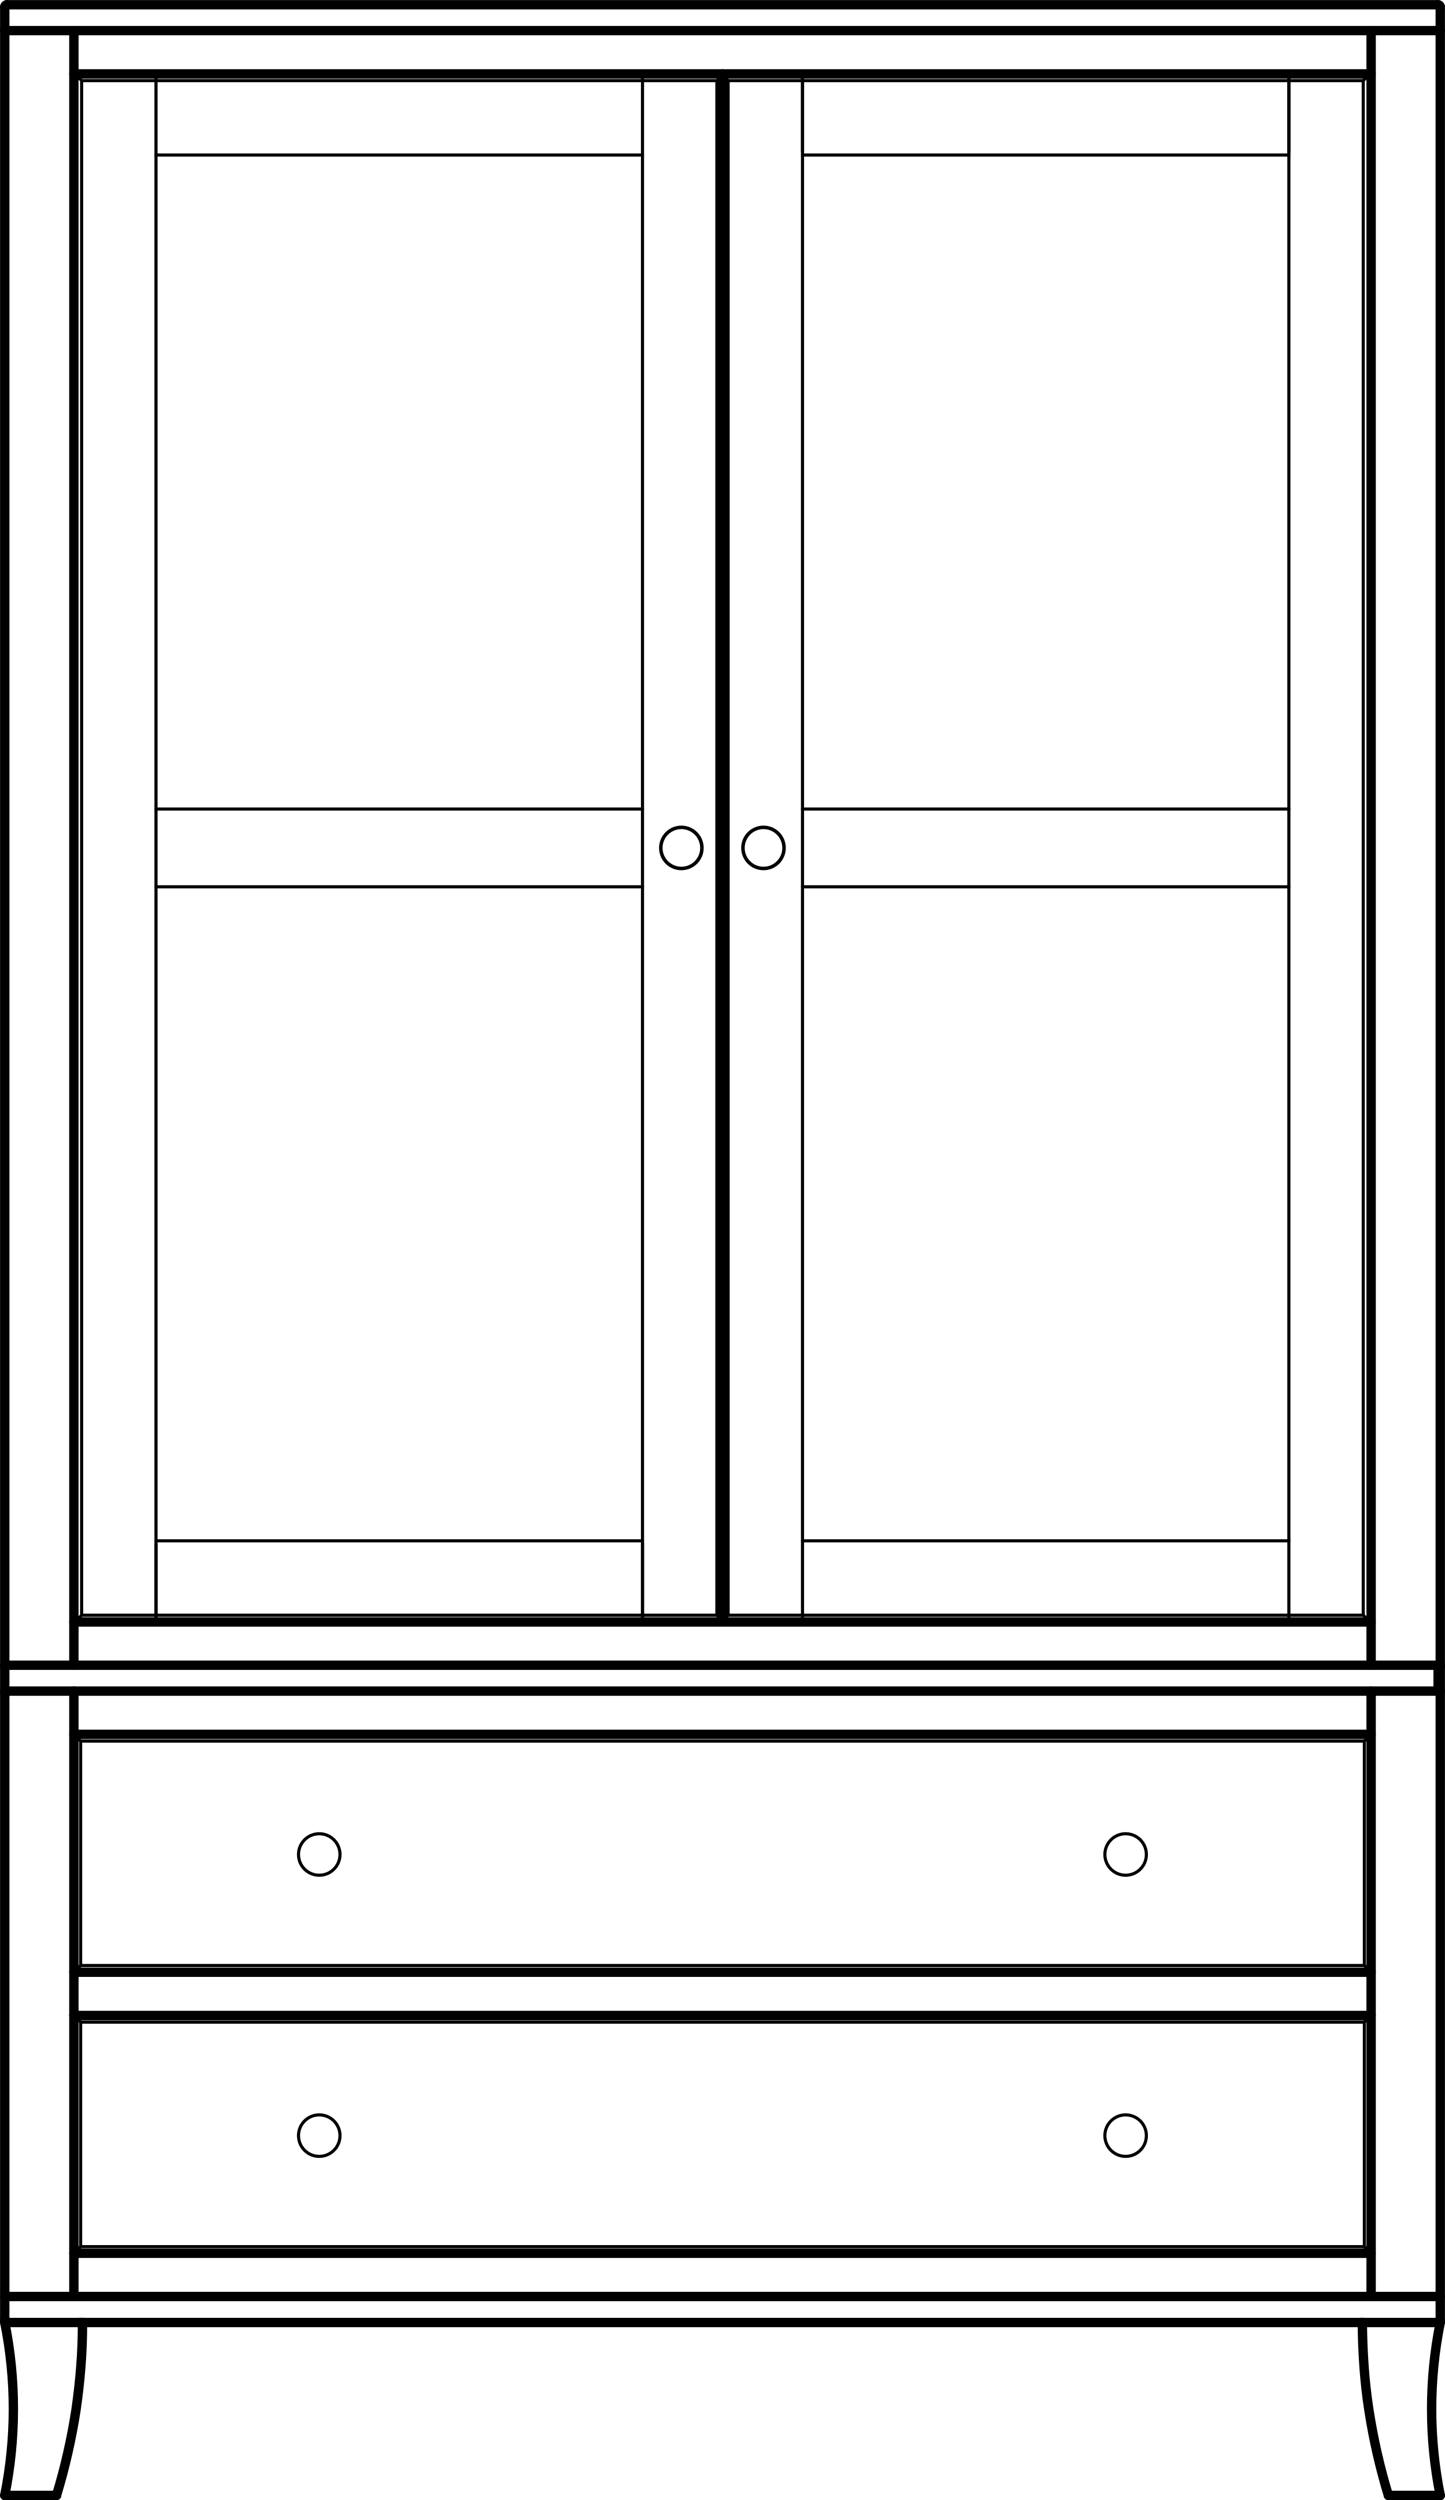 <?xml version="1.0" encoding="UTF-8"?><svg id="Layer_1" xmlns="http://www.w3.org/2000/svg" viewBox="0 0 115.6 200"><defs><style>.cls-1{stroke-width:.75px;}.cls-1,.cls-2{fill:none;stroke:#000;stroke-linecap:round;stroke-linejoin:round;}.cls-2{stroke-width:.25px;}</style></defs><g id="CIRCLE"><circle class="cls-2" cx="25.54" cy="170.84" r="1.66"/></g><g id="CIRCLE-2"><circle class="cls-2" cx="90.05" cy="170.84" r="1.66"/></g><g id="CIRCLE-3"><circle class="cls-2" cx="25.54" cy="148.35" r="1.66"/></g><g id="CIRCLE-4"><circle class="cls-2" cx="90.05" cy="148.35" r="1.66"/></g><g id="CIRCLE-5"><circle class="cls-2" cx="54.51" cy="67.83" r="1.66"/></g><g id="CIRCLE-6"><circle class="cls-2" cx="61.08" cy="67.83" r="1.66"/></g><g id="SPLINE"><path class="cls-1" d="M6.32,185.79h.28"/></g><g id="SPLINE-2"><path class="cls-1" d="M6.6,185.79c0,1.16-.04,2.32-.13,3.49s-.22,2.33-.39,3.5c-.09,.59-.19,1.17-.3,1.74s-.23,1.15-.36,1.72c-.26,1.14-.56,2.27-.9,3.38"/></g><g id="SPLINE-3"><path class="cls-1" d="M4.53,199.62h-.31"/></g><g id="SPLINE-4"><path class="cls-1" d="M.38,185.79h.27"/></g><g id="SPLINE-5"><path class="cls-1" d="M.65,199.62H.38"/></g><g id="SPLINE-6"><path class="cls-1" d="M111.07,199.62c-.34-1.11-.64-2.24-.9-3.38-.13-.57-.25-1.14-.36-1.72s-.21-1.16-.3-1.74c-.18-1.17-.31-2.34-.39-3.5s-.13-2.33-.13-3.49"/></g><g id="SPLINE-7"><path class="cls-1" d="M111.38,199.62h-.31"/></g><g id="SPLINE-8"><path class="cls-1" d="M114.95,185.79h.27"/></g><g id="SPLINE-9"><path class="cls-1" d="M115.22,199.62h-.27"/></g><g id="CIRCLE-7"><circle class="cls-2" cx="54.51" cy="67.83" r="1.63"/></g><g id="CIRCLE-8"><circle class="cls-2" cx="61.08" cy="67.83" r="1.63"/></g><g id="LINE"><line class="cls-1" x1="109.02" y1="185.79" x2=".65" y2="185.79"/></g><g id="LINE-2"><line class="cls-1" x1=".65" y1="199.62" x2="4.26" y2="199.62"/></g><g id="LINE-3"><line class="cls-1" x1="111.33" y1="199.62" x2="114.95" y2="199.62"/></g><g id="LINE-4"><line class="cls-1" x1="108.85" y1="185.79" x2="114.95" y2="185.79"/></g><g id="LINE-5"><line class="cls-1" x1=".38" y1="185.61" x2=".38" y2="133.38"/></g><g id="LINE-6"><line class="cls-1" x1="5.91" y1="183.71" x2="5.91" y2="135.28"/></g><g id="LINE-7"><line class="cls-1" x1="115.22" y1="185.61" x2="115.22" y2="133.38"/></g><g id="LINE-8"><line class="cls-1" x1="115.22" y1="183.71" x2=".38" y2="183.71"/></g><g id="LINE-9"><line class="cls-1" x1="109.69" y1="183.71" x2="109.69" y2="135.28"/></g><g id="LINE-10"><line class="cls-1" x1="115.22" y1="135.28" x2=".38" y2="135.28"/></g><g id="LINE-11"><line class="cls-1" x1="109.69" y1="180.25" x2="5.91" y2="180.25"/></g><g id="LINE-12"><line class="cls-1" x1="109.69" y1="157.77" x2="5.91" y2="157.77"/></g><g id="LINE-13"><line class="cls-1" x1="109.69" y1="161.23" x2="5.91" y2="161.23"/></g><g id="LINE-14"><line class="cls-1" x1="109.69" y1="138.74" x2="5.91" y2="138.74"/></g><g id="LINE-15"><line class="cls-2" x1="5.98" y1="180.19" x2="6.45" y2="179.72"/></g><g id="LINE-16"><line class="cls-2" x1="6.45" y1="179.72" x2="109.15" y2="179.72"/></g><g id="LINE-17"><line class="cls-2" x1="109.61" y1="180.18" x2="109.15" y2="179.72"/></g><g id="LINE-18"><line class="cls-2" x1="6.45" y1="161.76" x2="6.45" y2="179.72"/></g><g id="LINE-19"><line class="cls-2" x1="109.15" y1="161.76" x2="6.45" y2="161.76"/></g><g id="LINE-20"><line class="cls-2" x1="109.15" y1="179.72" x2="109.15" y2="161.76"/></g><g id="LINE-21"><line class="cls-2" x1="6.45" y1="161.76" x2="5.91" y2="161.23"/></g><g id="LINE-22"><line class="cls-2" x1="109.15" y1="161.76" x2="109.69" y2="161.23"/></g><g id="LINE-23"><line class="cls-2" x1="6.45" y1="139.28" x2="6.45" y2="157.23"/></g><g id="LINE-24"><line class="cls-2" x1="6" y1="157.68" x2="6.45" y2="157.23"/></g><g id="LINE-25"><line class="cls-2" x1="6.45" y1="139.28" x2="5.95" y2="138.78"/></g><g id="LINE-26"><line class="cls-2" x1="109.15" y1="157.23" x2="109.15" y2="139.28"/></g><g id="LINE-27"><line class="cls-2" x1="109.15" y1="139.28" x2="109.69" y2="138.74"/></g><g id="LINE-28"><line class="cls-2" x1="109.63" y1="157.71" x2="109.15" y2="157.23"/></g><g id="LINE-29"><line class="cls-2" x1="109.15" y1="139.28" x2="6.45" y2="139.28"/></g><g id="LINE-30"><line class="cls-2" x1="6.45" y1="157.23" x2="109.15" y2="157.23"/></g><g id="LINE-31"><line class="cls-1" x1="115.05" y1="135.28" x2="115.05" y2="133.21"/></g><g id="LINE-32"><line class="cls-1" x1=".38" y1="133.21" x2=".38" y2=".55"/></g><g id="LINE-33"><line class="cls-1" x1="5.91" y1="133.21" x2="5.91" y2="2.45"/></g><g id="LINE-34"><line class="cls-1" x1="115.22" y1="2.45" x2=".38" y2="2.45"/></g><g id="LINE-35"><line class="cls-1" x1="109.69" y1="133.21" x2="109.69" y2="2.45"/></g><g id="LINE-36"><line class="cls-1" x1="115.22" y1="133.21" x2="115.22" y2=".55"/></g><g id="LINE-37"><line class="cls-1" x1="115.22" y1="133.21" x2=".38" y2="133.21"/></g><g id="LINE-38"><line class="cls-1" x1="109.69" y1="129.75" x2="5.91" y2="129.75"/></g><g id="LINE-39"><line class="cls-1" x1="109.69" y1="5.91" x2="5.91" y2="5.91"/></g><g id="LINE-40"><line class="cls-2" x1="6" y1="129.75" x2="6.53" y2="129.21"/></g><g id="LINE-41"><line class="cls-2" x1="6.53" y1="129.21" x2="12.48" y2="129.21"/></g><g id="LINE-42"><line class="cls-2" x1="12.48" y1="6.45" x2="6.53" y2="6.45"/></g><g id="LINE-43"><line class="cls-2" x1="5.95" y1="5.86" x2="6.53" y2="6.45"/></g><g id="LINE-44"><line class="cls-2" x1="6.53" y1="6.45" x2="6.53" y2="129.21"/></g><g id="LINE-45"><line class="cls-2" x1="57.8" y1="6" x2="57.35" y2="6.45"/></g><g id="LINE-46"><line class="cls-2" x1="57.35" y1="6.45" x2="12.48" y2="6.45"/></g><g id="LINE-47"><line class="cls-2" x1="51.4" y1="5.91" x2="51.4" y2="129.72"/></g><g id="LINE-48"><line class="cls-2" x1="57.35" y1="129.21" x2="57.35" y2="6.45"/></g><g id="LINE-49"><line class="cls-2" x1="51.4" y1="129.21" x2="57.35" y2="129.21"/></g><g id="LINE-50"><line class="cls-2" x1="57.75" y1="129.61" x2="57.35" y2="129.21"/></g><g id="LINE-51"><line class="cls-1" x1="57.8" y1="5.91" x2="57.8" y2="129.75"/></g><g id="LINE-52"><line class="cls-2" x1="12.48" y1="70.94" x2="51.4" y2="70.94"/></g><g id="LINE-53"><line class="cls-2" x1="51.4" y1="64.72" x2="12.48" y2="64.72"/></g><g id="LINE-54"><line class="cls-2" x1="12.48" y1="129.21" x2="51.4" y2="129.21"/></g><g id="LINE-55"><line class="cls-2" x1="51.4" y1="129.72" x2="51.4" y2="123.48"/></g><g id="LINE-56"><line class="cls-2" x1="12.48" y1="129.75" x2="12.48" y2="123.51"/></g><g id="LINE-57"><line class="cls-2" x1="51.4" y1="123.26" x2="12.48" y2="123.26"/></g><g id="LINE-58"><line class="cls-2" x1="12.48" y1="129.75" x2="12.48" y2="5.93"/></g><g id="LINE-59"><line class="cls-2" x1="12.48" y1="12.4" x2="51.4" y2="12.4"/></g><g id="LINE-60"><line class="cls-2" x1="103.11" y1="129.21" x2="109.06" y2="129.21"/></g><g id="LINE-61"><line class="cls-2" x1="109.52" y1="129.66" x2="109.06" y2="129.21"/></g><g id="LINE-62"><line class="cls-2" x1="109.06" y1="129.21" x2="109.06" y2="6.45"/></g><g id="LINE-63"><line class="cls-2" x1="109.6" y1="5.91" x2="109.06" y2="6.45"/></g><g id="LINE-64"><line class="cls-2" x1="109.06" y1="6.45" x2="103.11" y2="6.45"/></g><g id="LINE-65"><line class="cls-2" x1="57.85" y1="129.61" x2="58.25" y2="129.21"/></g><g id="LINE-66"><line class="cls-2" x1="58.25" y1="129.21" x2="103.11" y2="129.21"/></g><g id="LINE-67"><line class="cls-2" x1="57.8" y1="6" x2="58.25" y2="6.45"/></g><g id="LINE-68"><line class="cls-2" x1="58.25" y1="6.45" x2="58.25" y2="129.21"/></g><g id="LINE-69"><line class="cls-2" x1="64.2" y1="6.45" x2="58.25" y2="6.45"/></g><g id="LINE-70"><line class="cls-2" x1="64.2" y1="129.67" x2="64.2" y2="5.91"/></g><g id="LINE-71"><line class="cls-2" x1="103.11" y1="64.72" x2="64.2" y2="64.72"/></g><g id="LINE-72"><line class="cls-2" x1="64.2" y1="70.94" x2="103.11" y2="70.94"/></g><g id="LINE-73"><line class="cls-2" x1="64.2" y1="12.4" x2="103.11" y2="12.4"/></g><g id="LINE-74"><line class="cls-2" x1="64.2" y1="5.91" x2="64.2" y2="12.15"/></g><g id="LINE-75"><line class="cls-2" x1="103.11" y1="6.45" x2="64.2" y2="6.45"/></g><g id="LINE-76"><line class="cls-2" x1="103.11" y1="5.91" x2="103.11" y2="12.15"/></g><g id="LINE-77"><line class="cls-2" x1="103.11" y1="5.91" x2="103.11" y2="129.72"/></g><g id="LINE-78"><line class="cls-2" x1="103.11" y1="123.26" x2="64.2" y2="123.26"/></g><g id="LINE-79"><line class="cls-1" x1=".55" y1=".38" x2="115.05" y2=".38"/></g><g id="ARC"><path class="cls-1" d="M.38,199.62c.92-4.57,.92-9.27,0-13.84"/></g><g id="ARC-2"><path class="cls-1" d="M115.22,185.79c-.92,4.57-.92,9.27,0,13.84"/></g><g id="ARC-3"><path class="cls-1" d="M115.05,185.79c.1,0,.17-.08,.17-.17"/></g><g id="ARC-4"><path class="cls-1" d="M.38,185.61c0,.1,.08,.17,.17,.17"/></g><g id="ARC-5"><path class="cls-1" d="M.55,133.21c-.1,0-.17,.08-.17,.17"/></g><g id="ARC-6"><path class="cls-1" d="M115.22,133.38c0-.1-.08-.17-.17-.17"/></g><g id="ARC-7"><path class="cls-1" d="M115.22,.55c0-.1-.08-.17-.17-.17"/></g><g id="ARC-8"><path class="cls-1" d="M.55,.38c-.1,0-.17,.08-.17,.17"/></g></svg>